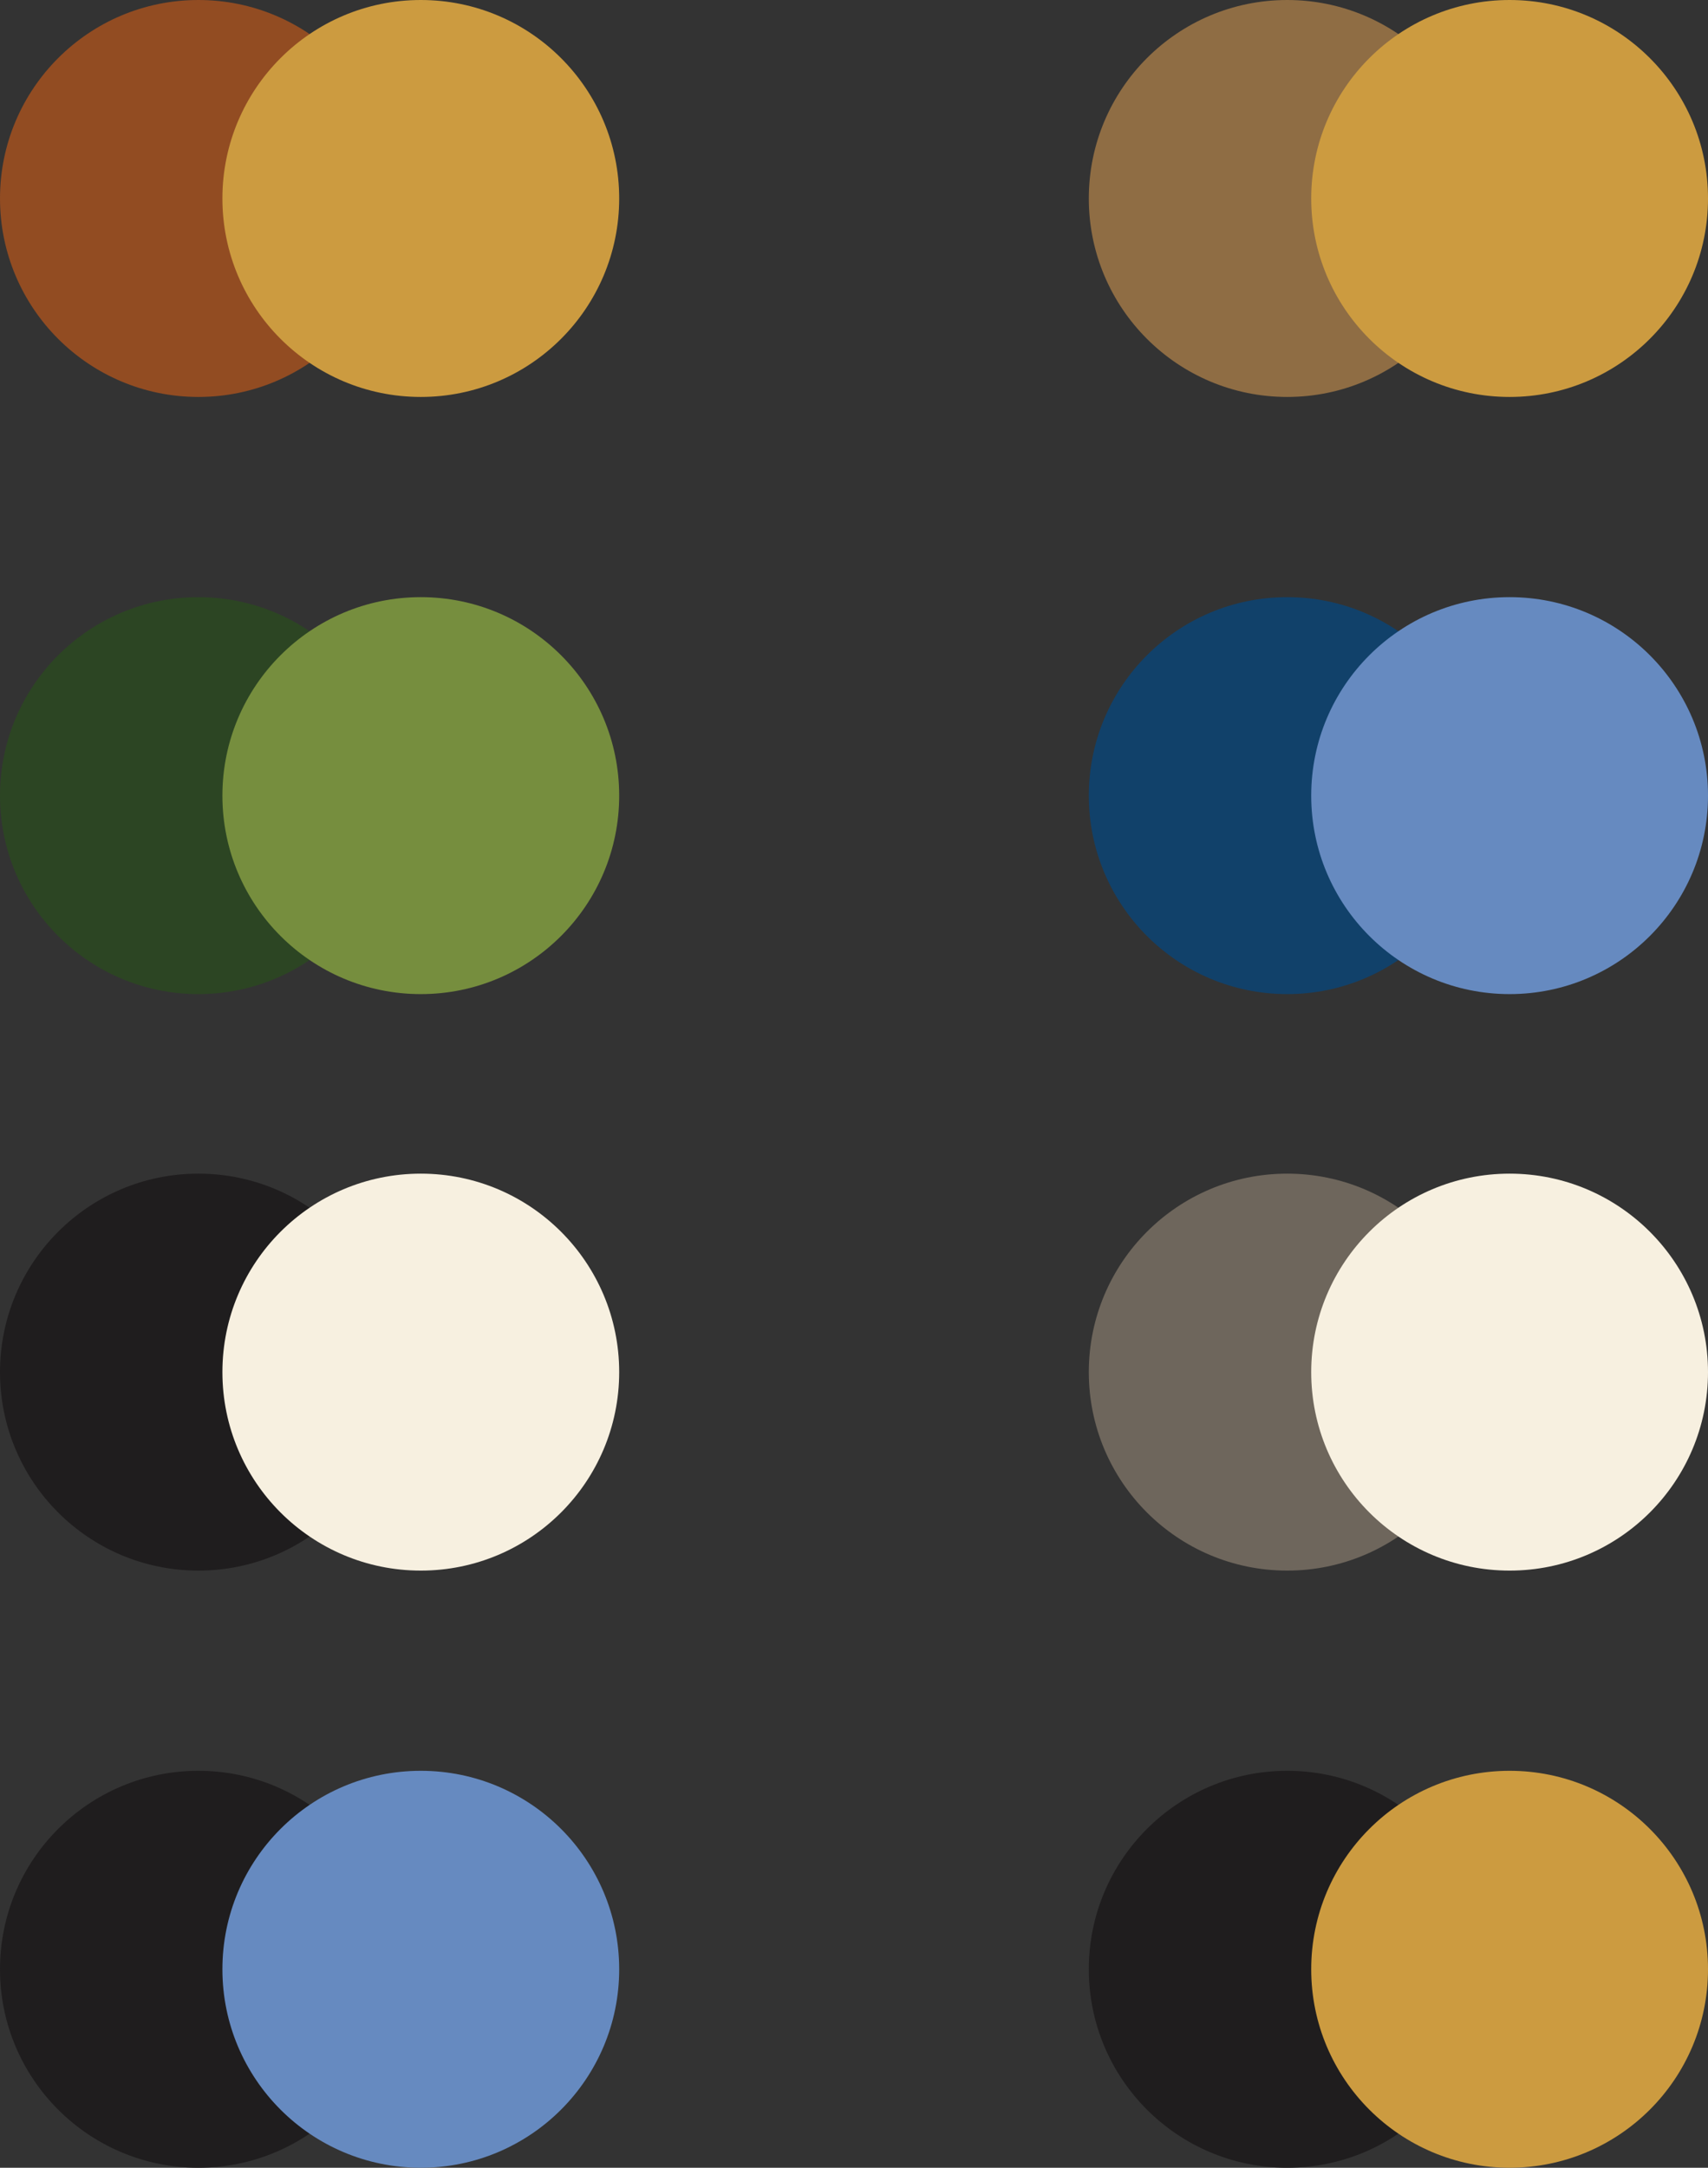<?xml version="1.0" encoding="UTF-8"?>
<svg xmlns="http://www.w3.org/2000/svg" xmlns:xlink="http://www.w3.org/1999/xlink" version="1.1" id="Layer_1" x="0px" y="0px" viewBox="0 0 191.38 242.795" style="enable-background:new 0 0 191.38 242.795;" xml:space="preserve">
<rect x="0" y="0" width="191.38" height="242.795" fill="#333333" stroke="none"/>
<style type="text/css">
	.st0{fill:#1F1D1E;}
	.st1{fill:#924C22;}
	.st2{fill:#CC9B40;}
	.st3{fill:#2C4523;}
	.st4{fill:#768E3E;}
	.st5{fill:#F7F0E0;}
	.st6{fill:#668AC0;}
	.st7{fill:#8F6D44;}
	.st8{fill:#11416A;}
	.st9{fill:#6E665C;}
</style>
<path class="st0" d="M144.23,242.795c12.277,0,22.23-9.953,22.23-22.23s-9.953-22.23-22.23-22.23c-12.277,0-22.23,9.953-22.23,22.23  S131.953,242.795,144.23,242.795"></path>
<path class="st1" d="M22.23,44.46c12.277,0,22.23-9.953,22.23-22.23S34.507,0,22.23,0C9.953,0,0,9.953,0,22.23  S9.953,44.46,22.23,44.46"></path>
<path class="st2" d="M47.15,44.46c12.277,0,22.23-9.953,22.23-22.23S59.427,0,47.15,0C34.873,0,24.92,9.953,24.92,22.23  S34.873,44.46,47.15,44.46"></path>
<path class="st3" d="M22.23,111.343c12.277,0,22.23-9.953,22.23-22.23s-9.953-22.23-22.23-22.23C9.953,66.883,0,76.836,0,89.113  S9.953,111.343,22.23,111.343"></path>
<path class="st4" d="M47.15,111.343c12.277,0,22.23-9.953,22.23-22.23s-9.953-22.23-22.23-22.23c-12.277,0-22.23,9.953-22.23,22.23  S34.873,111.343,47.15,111.343"></path>
<path class="st0" d="M22.23,175.912c12.277,0,22.23-9.953,22.23-22.23s-9.953-22.23-22.23-22.23c-12.277,0-22.23,9.953-22.23,22.23  S9.953,175.912,22.23,175.912"></path>
<path class="st5" d="M47.15,175.912c12.277,0,22.23-9.953,22.23-22.23s-9.953-22.23-22.23-22.23c-12.277,0-22.23,9.953-22.23,22.23  S34.873,175.912,47.15,175.912"></path>
<path class="st0" d="M22.23,242.795c12.277,0,22.23-9.953,22.23-22.23s-9.953-22.23-22.23-22.23c-12.277,0-22.23,9.953-22.23,22.23  S9.953,242.795,22.23,242.795"></path>
<path class="st6" d="M47.15,242.795c12.277,0,22.23-9.953,22.23-22.23s-9.953-22.23-22.23-22.23c-12.277,0-22.23,9.953-22.23,22.23  S34.873,242.795,47.15,242.795"></path>
<path class="st7" d="M144.23,44.46c12.277,0,22.23-9.953,22.23-22.23S156.507,0,144.23,0C131.953,0,122,9.953,122,22.23  S131.953,44.46,144.23,44.46"></path>
<path class="st2" d="M169.15,44.46c12.277,0,22.23-9.953,22.23-22.23S181.427,0,169.15,0c-12.277,0-22.23,9.953-22.23,22.23  S156.873,44.46,169.15,44.46"></path>
<path class="st8" d="M144.23,111.343c12.277,0,22.23-9.953,22.23-22.23s-9.953-22.23-22.23-22.23c-12.277,0-22.23,9.953-22.23,22.23  S131.953,111.343,144.23,111.343"></path>
<path class="st6" d="M169.15,111.343c12.277,0,22.23-9.953,22.23-22.23s-9.953-22.23-22.23-22.23c-12.277,0-22.23,9.953-22.23,22.23  S156.873,111.343,169.15,111.343"></path>
<path class="st9" d="M144.23,175.912c12.277,0,22.23-9.953,22.23-22.23s-9.953-22.23-22.23-22.23c-12.277,0-22.23,9.953-22.23,22.23  S131.953,175.912,144.23,175.912"></path>
<path class="st5" d="M169.15,175.912c12.277,0,22.23-9.953,22.23-22.23s-9.953-22.23-22.23-22.23c-12.277,0-22.23,9.953-22.23,22.23  S156.873,175.912,169.15,175.912"></path>
<path class="st2" d="M169.15,242.795c12.277,0,22.23-9.953,22.23-22.23s-9.953-22.23-22.23-22.23c-12.277,0-22.23,9.953-22.23,22.23  S156.873,242.795,169.15,242.795"></path>
</svg>
